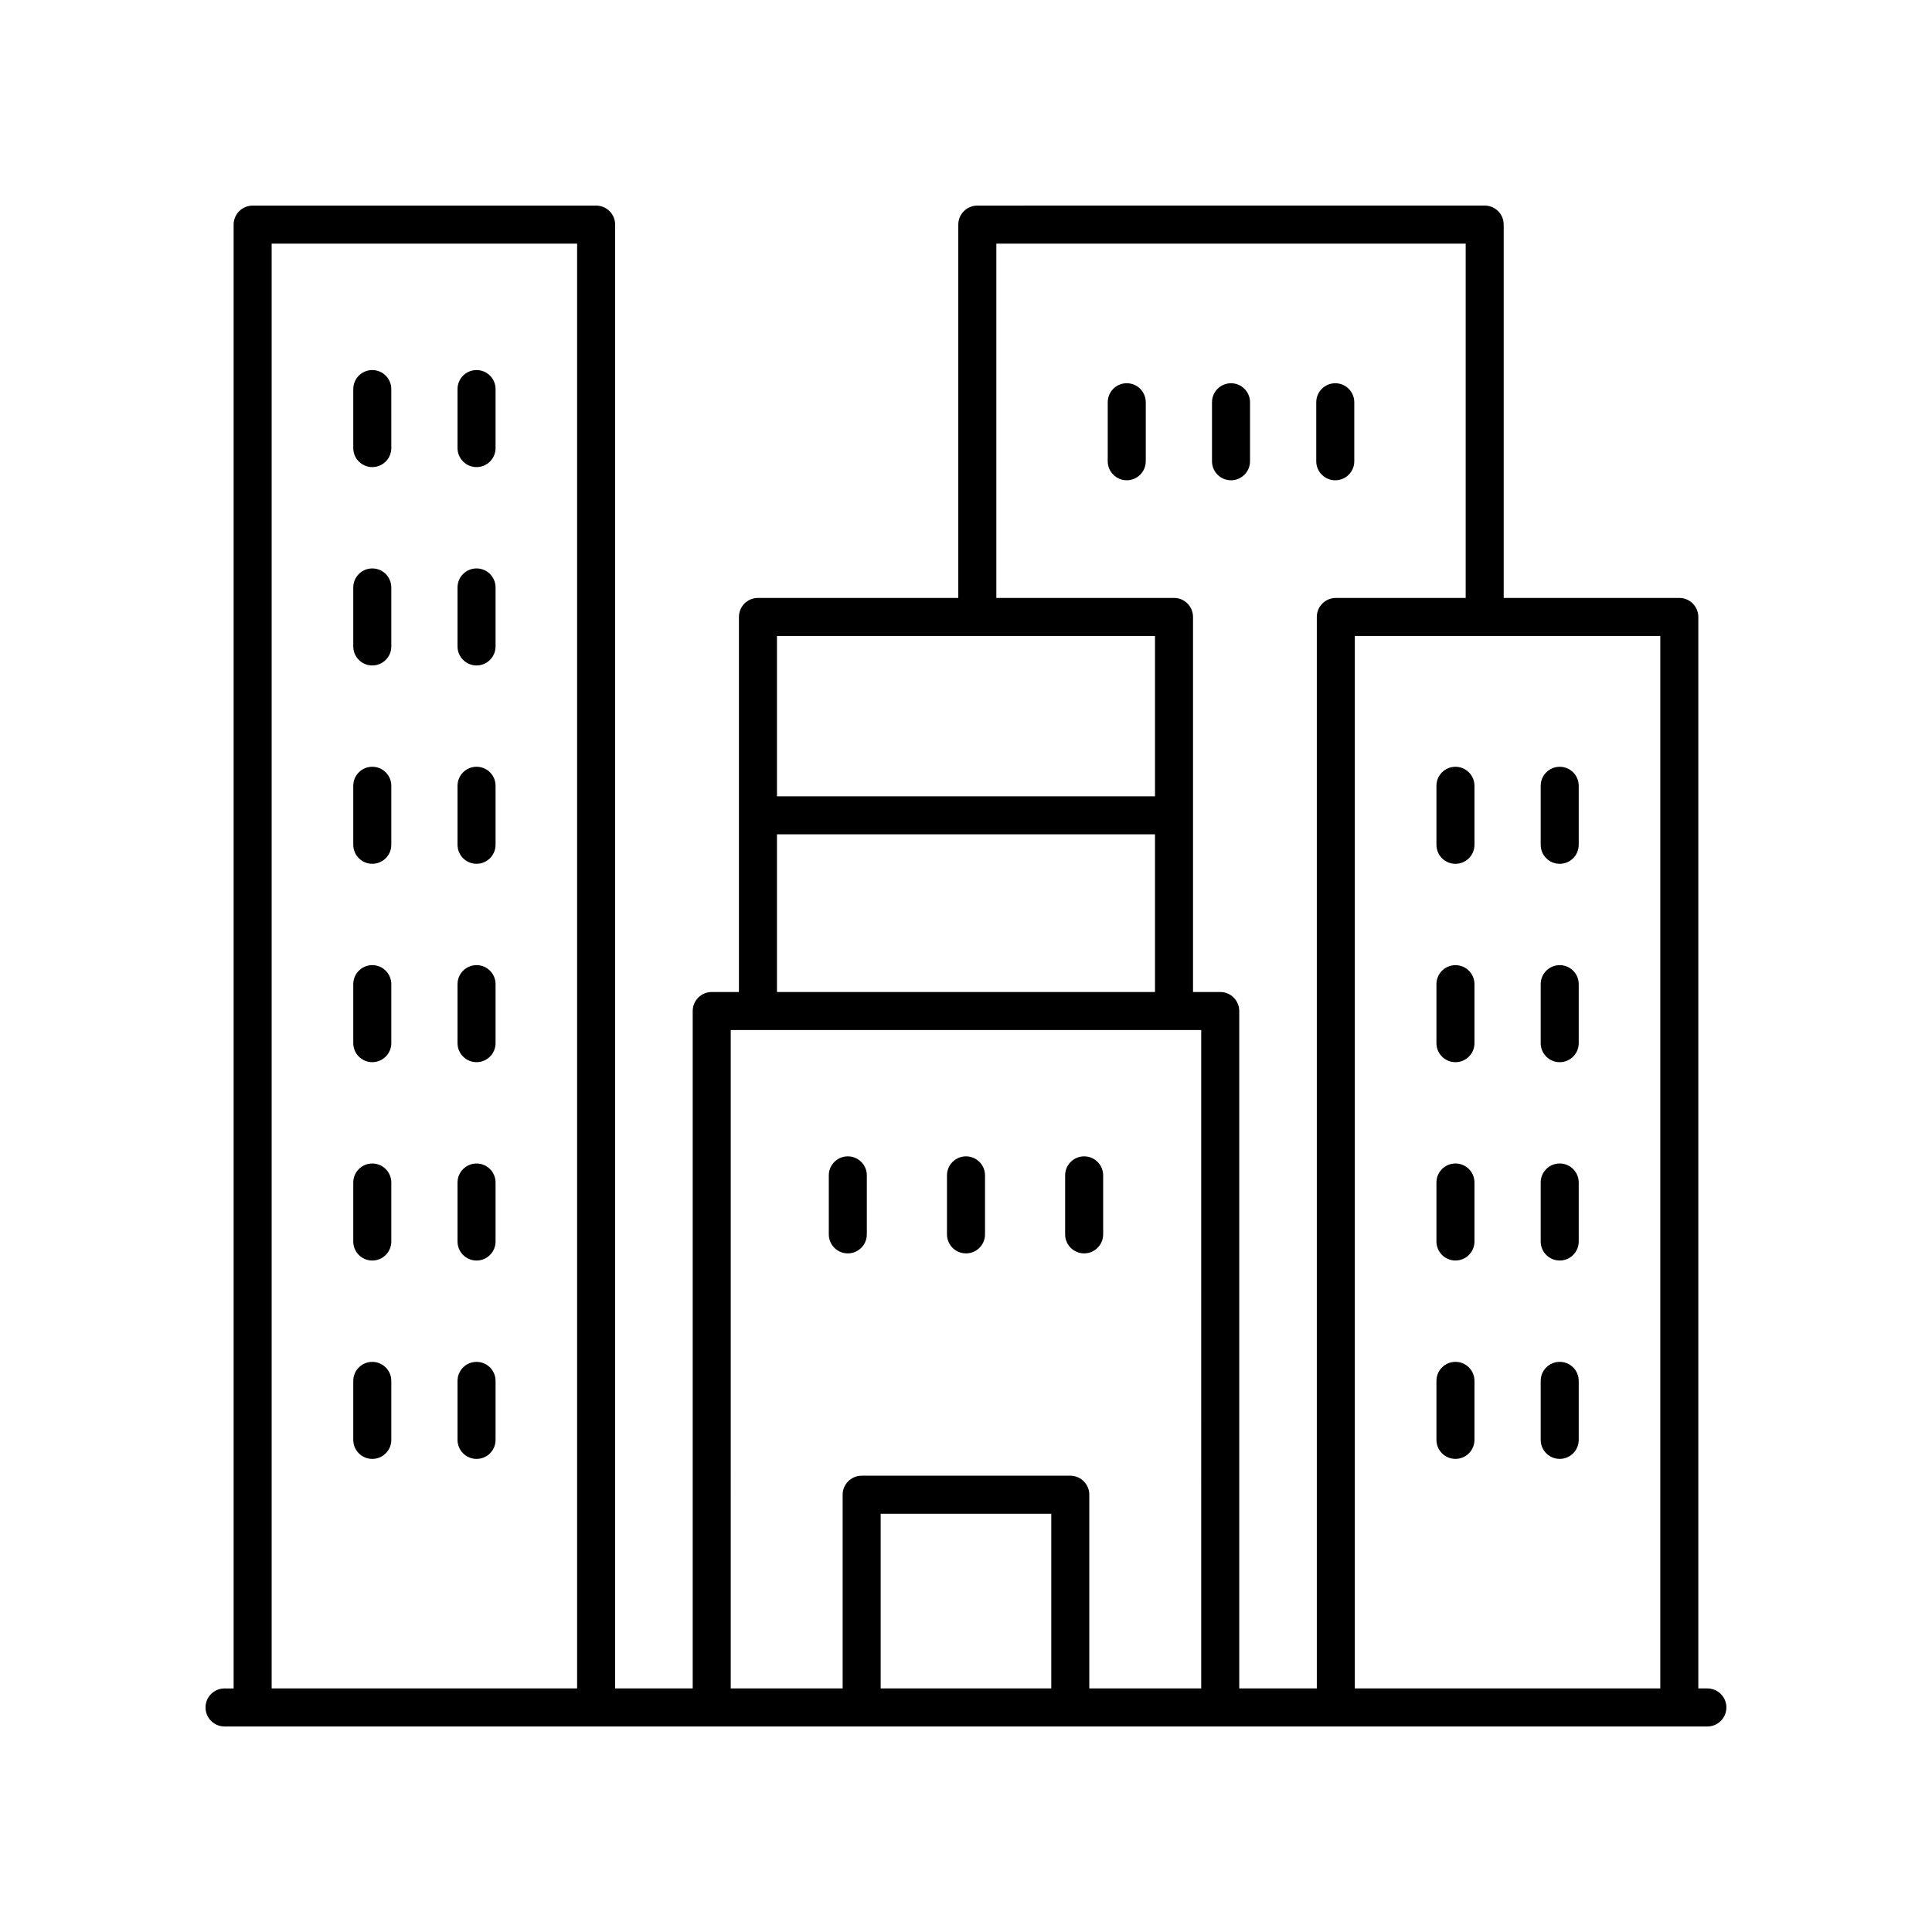 <?xml version="1.0" encoding="UTF-8"?>
<!-- Uploaded to: ICON Repo, www.svgrepo.com, Generator: ICON Repo Mixer Tools -->
<svg fill="#000000" width="800px" height="800px" version="1.1" viewBox="144 144 512 512" xmlns="http://www.w3.org/2000/svg">
 <g>
  <path d="m596.48 591.45h-2.41v-283.95c0-2.781-2.254-5.039-5.039-5.039h-46.535v-98.941c0-2.781-2.254-5.039-5.039-5.039l-134.46 0.004c-2.781 0-5.039 2.254-5.039 5.039v98.941l-53.094-0.004c-2.781 0-5.039 2.254-5.039 5.039v99.395h-7.211c-2.781 0-5.039 2.254-5.039 5.039v179.52h-20.555v-387.93c0-2.781-2.254-5.039-5.039-5.039l-91.027 0.004c-2.781 0-5.039 2.254-5.039 5.039v387.93l-2.41-0.004c-2.781 0-5.039 2.254-5.039 5.039 0 2.781 2.254 5.039 5.039 5.039h392.97c2.781 0 5.039-2.254 5.039-5.039 0-2.781-2.258-5.039-5.039-5.039zm-12.488 0h-80.949v-278.91h80.953zm-175.95-382.89h124.38v93.902h-34.414c-2.781 0-5.039 2.254-5.039 5.039v283.95h-20.555v-179.52c0-2.781-2.254-5.039-5.039-5.039h-7.211v-99.395c0-2.781-2.254-5.039-5.039-5.039h-47.082zm42.043 103.98v42.492h-100.18v-42.492zm-100.18 52.566h100.18v41.789h-100.18zm-12.25 51.863h124.68l-0.004 174.48h-29.656v-51.332c0-2.781-2.254-5.039-5.039-5.039h-55.285c-2.781 0-5.039 2.254-5.039 5.039v51.332h-29.656zm84.945 174.48h-45.211v-46.293h45.211zm-206.61-382.89h80.953v382.89h-80.953z"/>
  <path d="m368.68 476.16c2.781 0 5.039-2.254 5.039-5.039v-15.637c0-2.781-2.254-5.039-5.039-5.039-2.781 0-5.039 2.254-5.039 5.039v15.637c0.004 2.785 2.258 5.039 5.039 5.039z"/>
  <path d="m400 476.16c2.781 0 5.039-2.254 5.039-5.039v-15.637c0-2.781-2.254-5.039-5.039-5.039-2.781 0-5.039 2.254-5.039 5.039v15.637c0 2.785 2.254 5.039 5.039 5.039z"/>
  <path d="m431.31 476.16c2.781 0 5.039-2.254 5.039-5.039v-15.637c0-2.781-2.254-5.039-5.039-5.039-2.781 0-5.039 2.254-5.039 5.039v15.637c0 2.785 2.258 5.039 5.039 5.039z"/>
  <path d="m242.66 242.07c-2.781 0-5.039 2.254-5.039 5.039v15.637c0 2.781 2.254 5.039 5.039 5.039 2.781 0 5.039-2.254 5.039-5.039l-0.004-15.641c0-2.781-2.254-5.035-5.035-5.035z"/>
  <path d="m270.29 242.07c-2.781 0-5.039 2.254-5.039 5.039v15.637c0 2.781 2.254 5.039 5.039 5.039 2.781 0 5.039-2.254 5.039-5.039v-15.641c0-2.781-2.258-5.035-5.039-5.035z"/>
  <path d="m242.66 294.64c-2.781 0-5.039 2.254-5.039 5.039v15.637c0 2.781 2.254 5.039 5.039 5.039 2.781 0 5.039-2.254 5.039-5.039v-15.637c-0.004-2.785-2.258-5.039-5.039-5.039z"/>
  <path d="m270.29 294.64c-2.781 0-5.039 2.254-5.039 5.039v15.637c0 2.781 2.254 5.039 5.039 5.039 2.781 0 5.039-2.254 5.039-5.039v-15.637c0-2.785-2.258-5.039-5.039-5.039z"/>
  <path d="m242.66 347.2c-2.781 0-5.039 2.254-5.039 5.039v15.637c0 2.781 2.254 5.039 5.039 5.039 2.781 0 5.039-2.254 5.039-5.039v-15.637c-0.004-2.781-2.258-5.039-5.039-5.039z"/>
  <path d="m270.29 347.2c-2.781 0-5.039 2.254-5.039 5.039v15.637c0 2.781 2.254 5.039 5.039 5.039 2.781 0 5.039-2.254 5.039-5.039v-15.637c0-2.781-2.258-5.039-5.039-5.039z"/>
  <path d="m242.66 399.77c-2.781 0-5.039 2.254-5.039 5.039v15.637c0 2.781 2.254 5.039 5.039 5.039 2.781 0 5.039-2.254 5.039-5.039v-15.637c-0.004-2.785-2.258-5.039-5.039-5.039z"/>
  <path d="m270.29 399.77c-2.781 0-5.039 2.254-5.039 5.039v15.637c0 2.781 2.254 5.039 5.039 5.039 2.781 0 5.039-2.254 5.039-5.039v-15.637c0-2.785-2.258-5.039-5.039-5.039z"/>
  <path d="m242.66 452.34c-2.781 0-5.039 2.254-5.039 5.039v15.637c0 2.781 2.254 5.039 5.039 5.039 2.781 0 5.039-2.254 5.039-5.039v-15.637c-0.004-2.781-2.258-5.039-5.039-5.039z"/>
  <path d="m270.29 452.34c-2.781 0-5.039 2.254-5.039 5.039v15.637c0 2.781 2.254 5.039 5.039 5.039 2.781 0 5.039-2.254 5.039-5.039v-15.637c0-2.781-2.258-5.039-5.039-5.039z"/>
  <path d="m242.66 504.91c-2.781 0-5.039 2.254-5.039 5.039v15.637c0 2.781 2.254 5.039 5.039 5.039 2.781 0 5.039-2.254 5.039-5.039v-15.637c-0.004-2.781-2.258-5.039-5.039-5.039z"/>
  <path d="m270.29 504.91c-2.781 0-5.039 2.254-5.039 5.039v15.637c0 2.781 2.254 5.039 5.039 5.039 2.781 0 5.039-2.254 5.039-5.039v-15.637c0-2.781-2.258-5.039-5.039-5.039z"/>
  <path d="m529.71 372.92c2.781 0 5.039-2.254 5.039-5.039v-15.637c0-2.781-2.254-5.039-5.039-5.039-2.781 0-5.039 2.254-5.039 5.039v15.637c0 2.781 2.258 5.039 5.039 5.039z"/>
  <path d="m557.34 372.92c2.781 0 5.039-2.254 5.039-5.039v-15.637c0-2.781-2.254-5.039-5.039-5.039-2.781 0-5.039 2.254-5.039 5.039v15.637c0 2.781 2.254 5.039 5.039 5.039z"/>
  <path d="m442.6 245.56c-2.781 0-5.039 2.254-5.039 5.039v15.637c0 2.781 2.254 5.039 5.039 5.039 2.781 0 5.039-2.254 5.039-5.039v-15.637c0-2.781-2.258-5.039-5.039-5.039z"/>
  <path d="m470.23 271.28c2.781 0 5.039-2.254 5.039-5.039v-15.637c0-2.781-2.254-5.039-5.039-5.039-2.781 0-5.039 2.254-5.039 5.039v15.637c0 2.785 2.258 5.039 5.039 5.039z"/>
  <path d="m497.86 271.28c2.781 0 5.039-2.254 5.039-5.039v-15.637c0-2.781-2.254-5.039-5.039-5.039-2.781 0-5.039 2.254-5.039 5.039v15.637c0.004 2.785 2.258 5.039 5.039 5.039z"/>
  <path d="m529.71 425.49c2.781 0 5.039-2.254 5.039-5.039v-15.637c0-2.781-2.254-5.039-5.039-5.039-2.781 0-5.039 2.254-5.039 5.039v15.637c0 2.781 2.258 5.039 5.039 5.039z"/>
  <path d="m557.34 425.49c2.781 0 5.039-2.254 5.039-5.039v-15.637c0-2.781-2.254-5.039-5.039-5.039-2.781 0-5.039 2.254-5.039 5.039v15.637c0 2.781 2.254 5.039 5.039 5.039z"/>
  <path d="m529.71 478.05c2.781 0 5.039-2.254 5.039-5.039v-15.637c0-2.781-2.254-5.039-5.039-5.039-2.781 0-5.039 2.254-5.039 5.039v15.637c0 2.781 2.258 5.039 5.039 5.039z"/>
  <path d="m557.34 478.05c2.781 0 5.039-2.254 5.039-5.039v-15.637c0-2.781-2.254-5.039-5.039-5.039-2.781 0-5.039 2.254-5.039 5.039v15.637c0 2.781 2.254 5.039 5.039 5.039z"/>
  <path d="m529.71 530.62c2.781 0 5.039-2.254 5.039-5.039v-15.637c0-2.781-2.254-5.039-5.039-5.039-2.781 0-5.039 2.254-5.039 5.039v15.637c0 2.785 2.258 5.039 5.039 5.039z"/>
  <path d="m557.34 530.62c2.781 0 5.039-2.254 5.039-5.039v-15.637c0-2.781-2.254-5.039-5.039-5.039-2.781 0-5.039 2.254-5.039 5.039v15.637c0 2.785 2.254 5.039 5.039 5.039z"/>
 </g>
</svg>